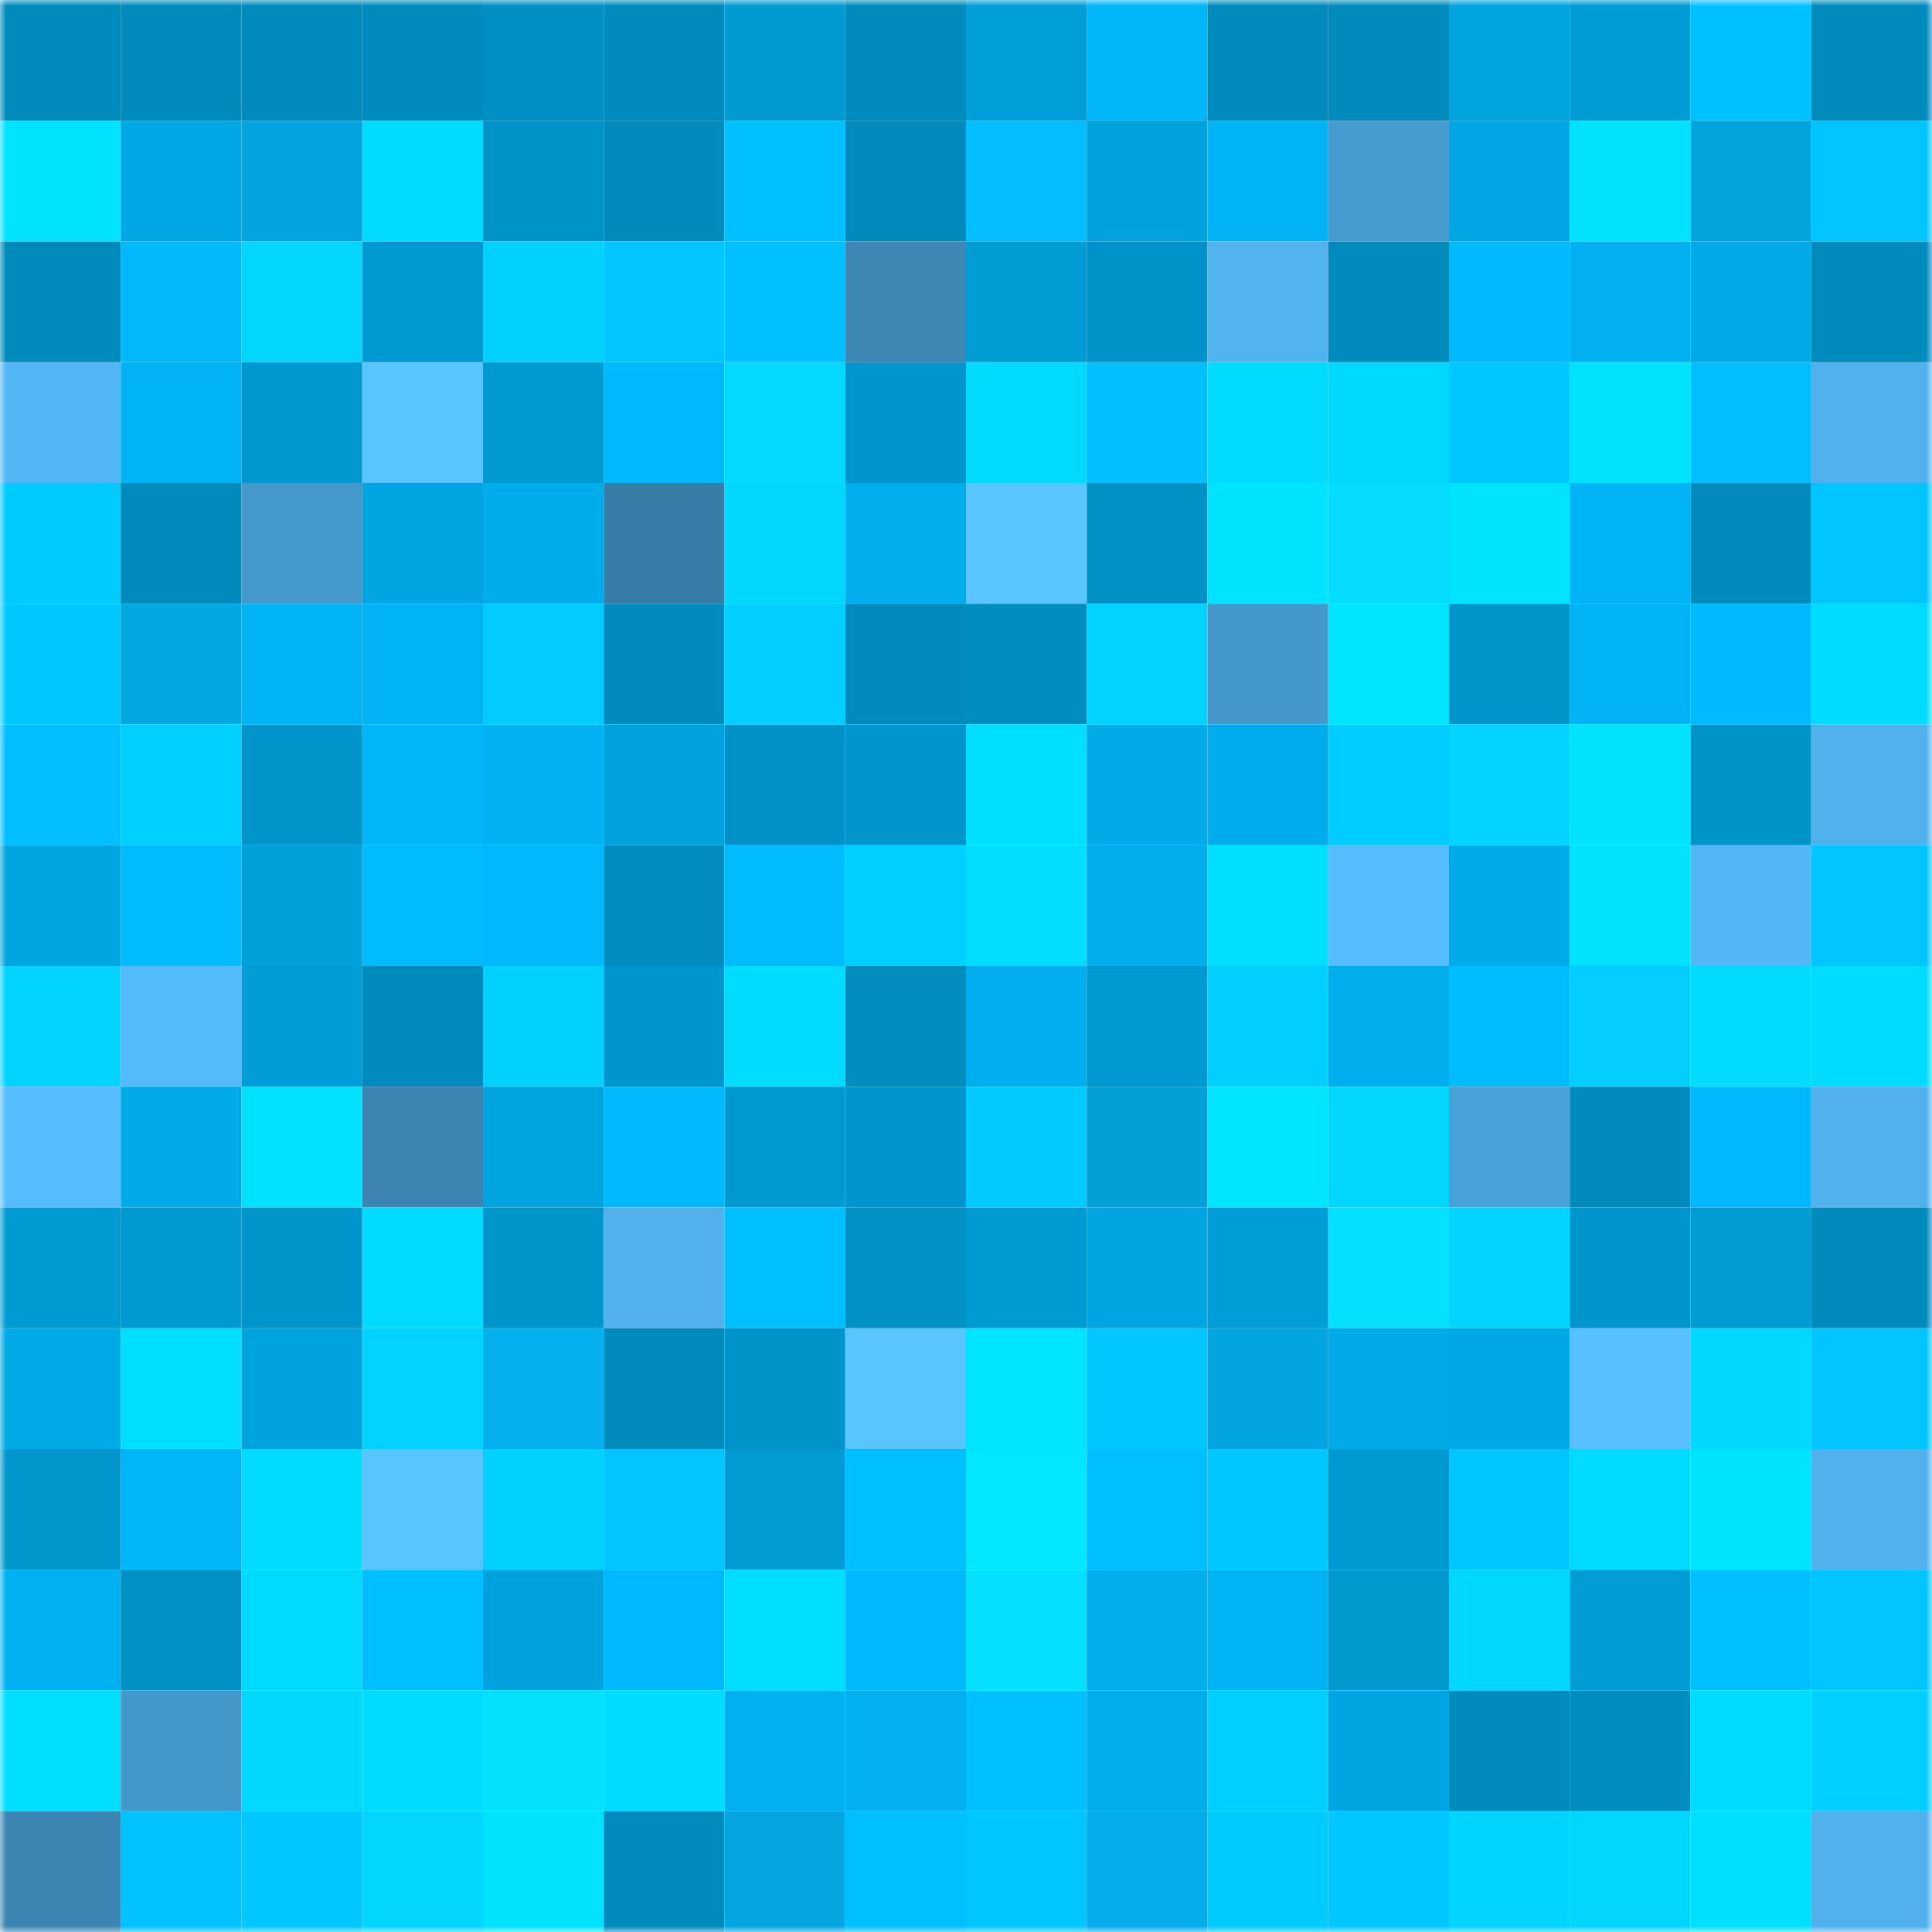 <svg viewBox="0 0 160 160" fill="none" role="img" xmlns="http://www.w3.org/2000/svg" width="240" height="240" name="ens%2Cdoctorwhat.eth"><mask id="2048184336" mask-type="alpha" maskUnits="userSpaceOnUse" x="0" y="0" width="160" height="160"><rect width="160" height="160" fill="#FFFFFF"></rect></mask><g mask="url(#2048184336)"><rect x="0" y="0" width="10" height="10" fill="#008bbd"></rect><rect x="10" y="0" width="10" height="10" fill="#008bbd"></rect><rect x="20" y="0" width="10" height="10" fill="#008bbd"></rect><rect x="30" y="0" width="10" height="10" fill="#008bbd"></rect><rect x="40" y="0" width="10" height="10" fill="#0090c4"></rect><rect x="50" y="0" width="10" height="10" fill="#008bbd"></rect><rect x="60" y="0" width="10" height="10" fill="#029ad0"></rect><rect x="70" y="0" width="10" height="10" fill="#008bbd"></rect><rect x="80" y="0" width="10" height="10" fill="#009fd9"></rect><rect x="90" y="0" width="10" height="10" fill="#00b6f8"></rect><rect x="100" y="0" width="10" height="10" fill="#008bbd"></rect><rect x="110" y="0" width="10" height="10" fill="#008bbd"></rect><rect x="120" y="0" width="10" height="10" fill="#00a4df"></rect><rect x="130" y="0" width="10" height="10" fill="#009cd5"></rect><rect x="140" y="0" width="10" height="10" fill="#00c1ff"></rect><rect x="150" y="0" width="10" height="10" fill="#008bbd"></rect><rect x="0" y="10" width="10" height="10" fill="#00e3ff"></rect><rect x="10" y="10" width="10" height="10" fill="#00a8e5"></rect><rect x="20" y="10" width="10" height="10" fill="#03a4df"></rect><rect x="30" y="10" width="10" height="10" fill="#00dcff"></rect><rect x="40" y="10" width="10" height="10" fill="#0093c8"></rect><rect x="50" y="10" width="10" height="10" fill="#008bbd"></rect><rect x="60" y="10" width="10" height="10" fill="#00c0ff"></rect><rect x="70" y="10" width="10" height="10" fill="#008bbd"></rect><rect x="80" y="10" width="10" height="10" fill="#03bdff"></rect><rect x="90" y="10" width="10" height="10" fill="#00a2dd"></rect><rect x="100" y="10" width="10" height="10" fill="#00b3f4"></rect><rect x="110" y="10" width="10" height="10" fill="#469cd1"></rect><rect x="120" y="10" width="10" height="10" fill="#00a7e4"></rect><rect x="130" y="10" width="10" height="10" fill="#00e2ff"></rect><rect x="140" y="10" width="10" height="10" fill="#03a4de"></rect><rect x="150" y="10" width="10" height="10" fill="#00c5ff"></rect><rect x="0" y="20" width="10" height="10" fill="#008bbd"></rect><rect x="10" y="20" width="10" height="10" fill="#03b9fb"></rect><rect x="20" y="20" width="10" height="10" fill="#00d6ff"></rect><rect x="30" y="20" width="10" height="10" fill="#0099d1"></rect><rect x="40" y="20" width="10" height="10" fill="#00d1ff"></rect><rect x="50" y="20" width="10" height="10" fill="#00c5ff"></rect><rect x="60" y="20" width="10" height="10" fill="#00c0ff"></rect><rect x="70" y="20" width="10" height="10" fill="#3d87b5"></rect><rect x="80" y="20" width="10" height="10" fill="#009cd4"></rect><rect x="90" y="20" width="10" height="10" fill="#0093c9"></rect><rect x="100" y="20" width="10" height="10" fill="#51b4f1"></rect><rect x="110" y="20" width="10" height="10" fill="#008bbd"></rect><rect x="120" y="20" width="10" height="10" fill="#00bafe"></rect><rect x="130" y="20" width="10" height="10" fill="#03b0ef"></rect><rect x="140" y="20" width="10" height="10" fill="#00aae7"></rect><rect x="150" y="20" width="10" height="10" fill="#008bbd"></rect><rect x="0" y="30" width="10" height="10" fill="#52b6f4"></rect><rect x="10" y="30" width="10" height="10" fill="#00b3f4"></rect><rect x="20" y="30" width="10" height="10" fill="#0098cf"></rect><rect x="30" y="30" width="10" height="10" fill="#59c5ff"></rect><rect x="40" y="30" width="10" height="10" fill="#0099d0"></rect><rect x="50" y="30" width="10" height="10" fill="#00b9fc"></rect><rect x="60" y="30" width="10" height="10" fill="#03d8ff"></rect><rect x="70" y="30" width="10" height="10" fill="#0096cd"></rect><rect x="80" y="30" width="10" height="10" fill="#00daff"></rect><rect x="90" y="30" width="10" height="10" fill="#03bfff"></rect><rect x="100" y="30" width="10" height="10" fill="#00dbff"></rect><rect x="110" y="30" width="10" height="10" fill="#00d9ff"></rect><rect x="120" y="30" width="10" height="10" fill="#00c8ff"></rect><rect x="130" y="30" width="10" height="10" fill="#00e2ff"></rect><rect x="140" y="30" width="10" height="10" fill="#00beff"></rect><rect x="150" y="30" width="10" height="10" fill="#50b1ed"></rect><rect x="0" y="40" width="10" height="10" fill="#00cbff"></rect><rect x="10" y="40" width="10" height="10" fill="#008bbd"></rect><rect x="20" y="40" width="10" height="10" fill="#4498cc"></rect><rect x="30" y="40" width="10" height="10" fill="#00a5e1"></rect><rect x="40" y="40" width="10" height="10" fill="#00adeb"></rect><rect x="50" y="40" width="10" height="10" fill="#387da7"></rect><rect x="60" y="40" width="10" height="10" fill="#00d7ff"></rect><rect x="70" y="40" width="10" height="10" fill="#00aeec"></rect><rect x="80" y="40" width="10" height="10" fill="#5ac6ff"></rect><rect x="90" y="40" width="10" height="10" fill="#0091c5"></rect><rect x="100" y="40" width="10" height="10" fill="#00e3ff"></rect><rect x="110" y="40" width="10" height="10" fill="#04ddff"></rect><rect x="120" y="40" width="10" height="10" fill="#00e3ff"></rect><rect x="130" y="40" width="10" height="10" fill="#00b3f4"></rect><rect x="140" y="40" width="10" height="10" fill="#008bbd"></rect><rect x="150" y="40" width="10" height="10" fill="#00c5ff"></rect><rect x="0" y="50" width="10" height="10" fill="#00c8ff"></rect><rect x="10" y="50" width="10" height="10" fill="#03a8e3"></rect><rect x="20" y="50" width="10" height="10" fill="#00b3f4"></rect><rect x="30" y="50" width="10" height="10" fill="#00b3f4"></rect><rect x="40" y="50" width="10" height="10" fill="#03caff"></rect><rect x="50" y="50" width="10" height="10" fill="#008bbd"></rect><rect x="60" y="50" width="10" height="10" fill="#00cfff"></rect><rect x="70" y="50" width="10" height="10" fill="#008bbd"></rect><rect x="80" y="50" width="10" height="10" fill="#008dc0"></rect><rect x="90" y="50" width="10" height="10" fill="#00d3ff"></rect><rect x="100" y="50" width="10" height="10" fill="#4497ca"></rect><rect x="110" y="50" width="10" height="10" fill="#00e5ff"></rect><rect x="120" y="50" width="10" height="10" fill="#0095ca"></rect><rect x="130" y="50" width="10" height="10" fill="#00b3f4"></rect><rect x="140" y="50" width="10" height="10" fill="#00bafe"></rect><rect x="150" y="50" width="10" height="10" fill="#00dcff"></rect><rect x="0" y="60" width="10" height="10" fill="#00beff"></rect><rect x="10" y="60" width="10" height="10" fill="#00d0ff"></rect><rect x="20" y="60" width="10" height="10" fill="#0094ca"></rect><rect x="30" y="60" width="10" height="10" fill="#00b6f8"></rect><rect x="40" y="60" width="10" height="10" fill="#00b2f2"></rect><rect x="50" y="60" width="10" height="10" fill="#00a2dd"></rect><rect x="60" y="60" width="10" height="10" fill="#0092c7"></rect><rect x="70" y="60" width="10" height="10" fill="#0096cd"></rect><rect x="80" y="60" width="10" height="10" fill="#00dfff"></rect><rect x="90" y="60" width="10" height="10" fill="#00abe8"></rect><rect x="100" y="60" width="10" height="10" fill="#00aceb"></rect><rect x="110" y="60" width="10" height="10" fill="#00cdff"></rect><rect x="120" y="60" width="10" height="10" fill="#03d3ff"></rect><rect x="130" y="60" width="10" height="10" fill="#00e2ff"></rect><rect x="140" y="60" width="10" height="10" fill="#0093c8"></rect><rect x="150" y="60" width="10" height="10" fill="#50b1ed"></rect><rect x="0" y="70" width="10" height="10" fill="#00a5e1"></rect><rect x="10" y="70" width="10" height="10" fill="#00bcff"></rect><rect x="20" y="70" width="10" height="10" fill="#00a0da"></rect><rect x="30" y="70" width="10" height="10" fill="#00bcff"></rect><rect x="40" y="70" width="10" height="10" fill="#00b8fb"></rect><rect x="50" y="70" width="10" height="10" fill="#028dbf"></rect><rect x="60" y="70" width="10" height="10" fill="#00bcff"></rect><rect x="70" y="70" width="10" height="10" fill="#00d0ff"></rect><rect x="80" y="70" width="10" height="10" fill="#00ddff"></rect><rect x="90" y="70" width="10" height="10" fill="#00aeec"></rect><rect x="100" y="70" width="10" height="10" fill="#00dfff"></rect><rect x="110" y="70" width="10" height="10" fill="#56beff"></rect><rect x="120" y="70" width="10" height="10" fill="#00abe9"></rect><rect x="130" y="70" width="10" height="10" fill="#00e2ff"></rect><rect x="140" y="70" width="10" height="10" fill="#53b7f6"></rect><rect x="150" y="70" width="10" height="10" fill="#00c5ff"></rect><rect x="0" y="80" width="10" height="10" fill="#00d4ff"></rect><rect x="10" y="80" width="10" height="10" fill="#54bbfb"></rect><rect x="20" y="80" width="10" height="10" fill="#009dd6"></rect><rect x="30" y="80" width="10" height="10" fill="#008bbd"></rect><rect x="40" y="80" width="10" height="10" fill="#00d1ff"></rect><rect x="50" y="80" width="10" height="10" fill="#0096cd"></rect><rect x="60" y="80" width="10" height="10" fill="#00dcff"></rect><rect x="70" y="80" width="10" height="10" fill="#028dbf"></rect><rect x="80" y="80" width="10" height="10" fill="#00aeed"></rect><rect x="90" y="80" width="10" height="10" fill="#0099d1"></rect><rect x="100" y="80" width="10" height="10" fill="#00cfff"></rect><rect x="110" y="80" width="10" height="10" fill="#00aeec"></rect><rect x="120" y="80" width="10" height="10" fill="#00bdff"></rect><rect x="130" y="80" width="10" height="10" fill="#03ceff"></rect><rect x="140" y="80" width="10" height="10" fill="#00dcff"></rect><rect x="150" y="80" width="10" height="10" fill="#00dcff"></rect><rect x="0" y="90" width="10" height="10" fill="#55bdfd"></rect><rect x="10" y="90" width="10" height="10" fill="#00abe8"></rect><rect x="20" y="90" width="10" height="10" fill="#00e0ff"></rect><rect x="30" y="90" width="10" height="10" fill="#3c84b2"></rect><rect x="40" y="90" width="10" height="10" fill="#00a5e0"></rect><rect x="50" y="90" width="10" height="10" fill="#00b9fc"></rect><rect x="60" y="90" width="10" height="10" fill="#0099d0"></rect><rect x="70" y="90" width="10" height="10" fill="#0096cd"></rect><rect x="80" y="90" width="10" height="10" fill="#00caff"></rect><rect x="90" y="90" width="10" height="10" fill="#039fd7"></rect><rect x="100" y="90" width="10" height="10" fill="#00e6ff"></rect><rect x="110" y="90" width="10" height="10" fill="#00d6ff"></rect><rect x="120" y="90" width="10" height="10" fill="#49a1d8"></rect><rect x="130" y="90" width="10" height="10" fill="#008bbd"></rect><rect x="140" y="90" width="10" height="10" fill="#00b8fb"></rect><rect x="150" y="90" width="10" height="10" fill="#50b1ed"></rect><rect x="0" y="100" width="10" height="10" fill="#009bd3"></rect><rect x="10" y="100" width="10" height="10" fill="#0099d1"></rect><rect x="20" y="100" width="10" height="10" fill="#0095cb"></rect><rect x="30" y="100" width="10" height="10" fill="#00dcff"></rect><rect x="40" y="100" width="10" height="10" fill="#0096cc"></rect><rect x="50" y="100" width="10" height="10" fill="#50b1ed"></rect><rect x="60" y="100" width="10" height="10" fill="#00bfff"></rect><rect x="70" y="100" width="10" height="10" fill="#0091c5"></rect><rect x="80" y="100" width="10" height="10" fill="#009bd3"></rect><rect x="90" y="100" width="10" height="10" fill="#00a5e1"></rect><rect x="100" y="100" width="10" height="10" fill="#009ed8"></rect><rect x="110" y="100" width="10" height="10" fill="#04e0ff"></rect><rect x="120" y="100" width="10" height="10" fill="#00d4ff"></rect><rect x="130" y="100" width="10" height="10" fill="#0096cd"></rect><rect x="140" y="100" width="10" height="10" fill="#029bd2"></rect><rect x="150" y="100" width="10" height="10" fill="#008bbd"></rect><rect x="0" y="110" width="10" height="10" fill="#00aae7"></rect><rect x="10" y="110" width="10" height="10" fill="#00dfff"></rect><rect x="20" y="110" width="10" height="10" fill="#00a3de"></rect><rect x="30" y="110" width="10" height="10" fill="#00d3ff"></rect><rect x="40" y="110" width="10" height="10" fill="#03afed"></rect><rect x="50" y="110" width="10" height="10" fill="#008bbd"></rect><rect x="60" y="110" width="10" height="10" fill="#0093c9"></rect><rect x="70" y="110" width="10" height="10" fill="#59c5ff"></rect><rect x="80" y="110" width="10" height="10" fill="#00e5ff"></rect><rect x="90" y="110" width="10" height="10" fill="#00c8ff"></rect><rect x="100" y="110" width="10" height="10" fill="#03a5e0"></rect><rect x="110" y="110" width="10" height="10" fill="#00abe8"></rect><rect x="120" y="110" width="10" height="10" fill="#00a8e6"></rect><rect x="130" y="110" width="10" height="10" fill="#57c0ff"></rect><rect x="140" y="110" width="10" height="10" fill="#00d8ff"></rect><rect x="150" y="110" width="10" height="10" fill="#00c5ff"></rect><rect x="0" y="120" width="10" height="10" fill="#0297cc"></rect><rect x="10" y="120" width="10" height="10" fill="#00b6f8"></rect><rect x="20" y="120" width="10" height="10" fill="#00dbff"></rect><rect x="30" y="120" width="10" height="10" fill="#59c5ff"></rect><rect x="40" y="120" width="10" height="10" fill="#00d1ff"></rect><rect x="50" y="120" width="10" height="10" fill="#00c5ff"></rect><rect x="60" y="120" width="10" height="10" fill="#029bd3"></rect><rect x="70" y="120" width="10" height="10" fill="#00bfff"></rect><rect x="80" y="120" width="10" height="10" fill="#00e7ff"></rect><rect x="90" y="120" width="10" height="10" fill="#00bfff"></rect><rect x="100" y="120" width="10" height="10" fill="#00c8ff"></rect><rect x="110" y="120" width="10" height="10" fill="#0099d1"></rect><rect x="120" y="120" width="10" height="10" fill="#00c6ff"></rect><rect x="130" y="120" width="10" height="10" fill="#00dcff"></rect><rect x="140" y="120" width="10" height="10" fill="#00e3ff"></rect><rect x="150" y="120" width="10" height="10" fill="#50b1ed"></rect><rect x="0" y="130" width="10" height="10" fill="#00b1f1"></rect><rect x="10" y="130" width="10" height="10" fill="#0091c5"></rect><rect x="20" y="130" width="10" height="10" fill="#00daff"></rect><rect x="30" y="130" width="10" height="10" fill="#00bfff"></rect><rect x="40" y="130" width="10" height="10" fill="#00a2dd"></rect><rect x="50" y="130" width="10" height="10" fill="#00b9fc"></rect><rect x="60" y="130" width="10" height="10" fill="#00deff"></rect><rect x="70" y="130" width="10" height="10" fill="#00b9fc"></rect><rect x="80" y="130" width="10" height="10" fill="#04e0ff"></rect><rect x="90" y="130" width="10" height="10" fill="#00aeec"></rect><rect x="100" y="130" width="10" height="10" fill="#00b3f4"></rect><rect x="110" y="130" width="10" height="10" fill="#0299cf"></rect><rect x="120" y="130" width="10" height="10" fill="#00d7ff"></rect><rect x="130" y="130" width="10" height="10" fill="#009cd5"></rect><rect x="140" y="130" width="10" height="10" fill="#00c0ff"></rect><rect x="150" y="130" width="10" height="10" fill="#00c5ff"></rect><rect x="0" y="140" width="10" height="10" fill="#00deff"></rect><rect x="10" y="140" width="10" height="10" fill="#4497ca"></rect><rect x="20" y="140" width="10" height="10" fill="#00d8ff"></rect><rect x="30" y="140" width="10" height="10" fill="#00dcff"></rect><rect x="40" y="140" width="10" height="10" fill="#04e1ff"></rect><rect x="50" y="140" width="10" height="10" fill="#00dcff"></rect><rect x="60" y="140" width="10" height="10" fill="#00b0ef"></rect><rect x="70" y="140" width="10" height="10" fill="#03b0ef"></rect><rect x="80" y="140" width="10" height="10" fill="#00c0ff"></rect><rect x="90" y="140" width="10" height="10" fill="#00aeec"></rect><rect x="100" y="140" width="10" height="10" fill="#00d0ff"></rect><rect x="110" y="140" width="10" height="10" fill="#00a5e1"></rect><rect x="120" y="140" width="10" height="10" fill="#008bbd"></rect><rect x="130" y="140" width="10" height="10" fill="#028dbf"></rect><rect x="140" y="140" width="10" height="10" fill="#00dcff"></rect><rect x="150" y="140" width="10" height="10" fill="#00d0ff"></rect><rect x="0" y="150" width="10" height="10" fill="#3c85b3"></rect><rect x="10" y="150" width="10" height="10" fill="#00c2ff"></rect><rect x="20" y="150" width="10" height="10" fill="#00c7ff"></rect><rect x="30" y="150" width="10" height="10" fill="#00d6ff"></rect><rect x="40" y="150" width="10" height="10" fill="#00e2ff"></rect><rect x="50" y="150" width="10" height="10" fill="#008bbd"></rect><rect x="60" y="150" width="10" height="10" fill="#03a6e1"></rect><rect x="70" y="150" width="10" height="10" fill="#00bfff"></rect><rect x="80" y="150" width="10" height="10" fill="#00c6ff"></rect><rect x="90" y="150" width="10" height="10" fill="#03adeb"></rect><rect x="100" y="150" width="10" height="10" fill="#00cbff"></rect><rect x="110" y="150" width="10" height="10" fill="#00c8ff"></rect><rect x="120" y="150" width="10" height="10" fill="#00d5ff"></rect><rect x="130" y="150" width="10" height="10" fill="#00d6ff"></rect><rect x="140" y="150" width="10" height="10" fill="#00dfff"></rect><rect x="150" y="150" width="10" height="10" fill="#50b1ed"></rect></g></svg>